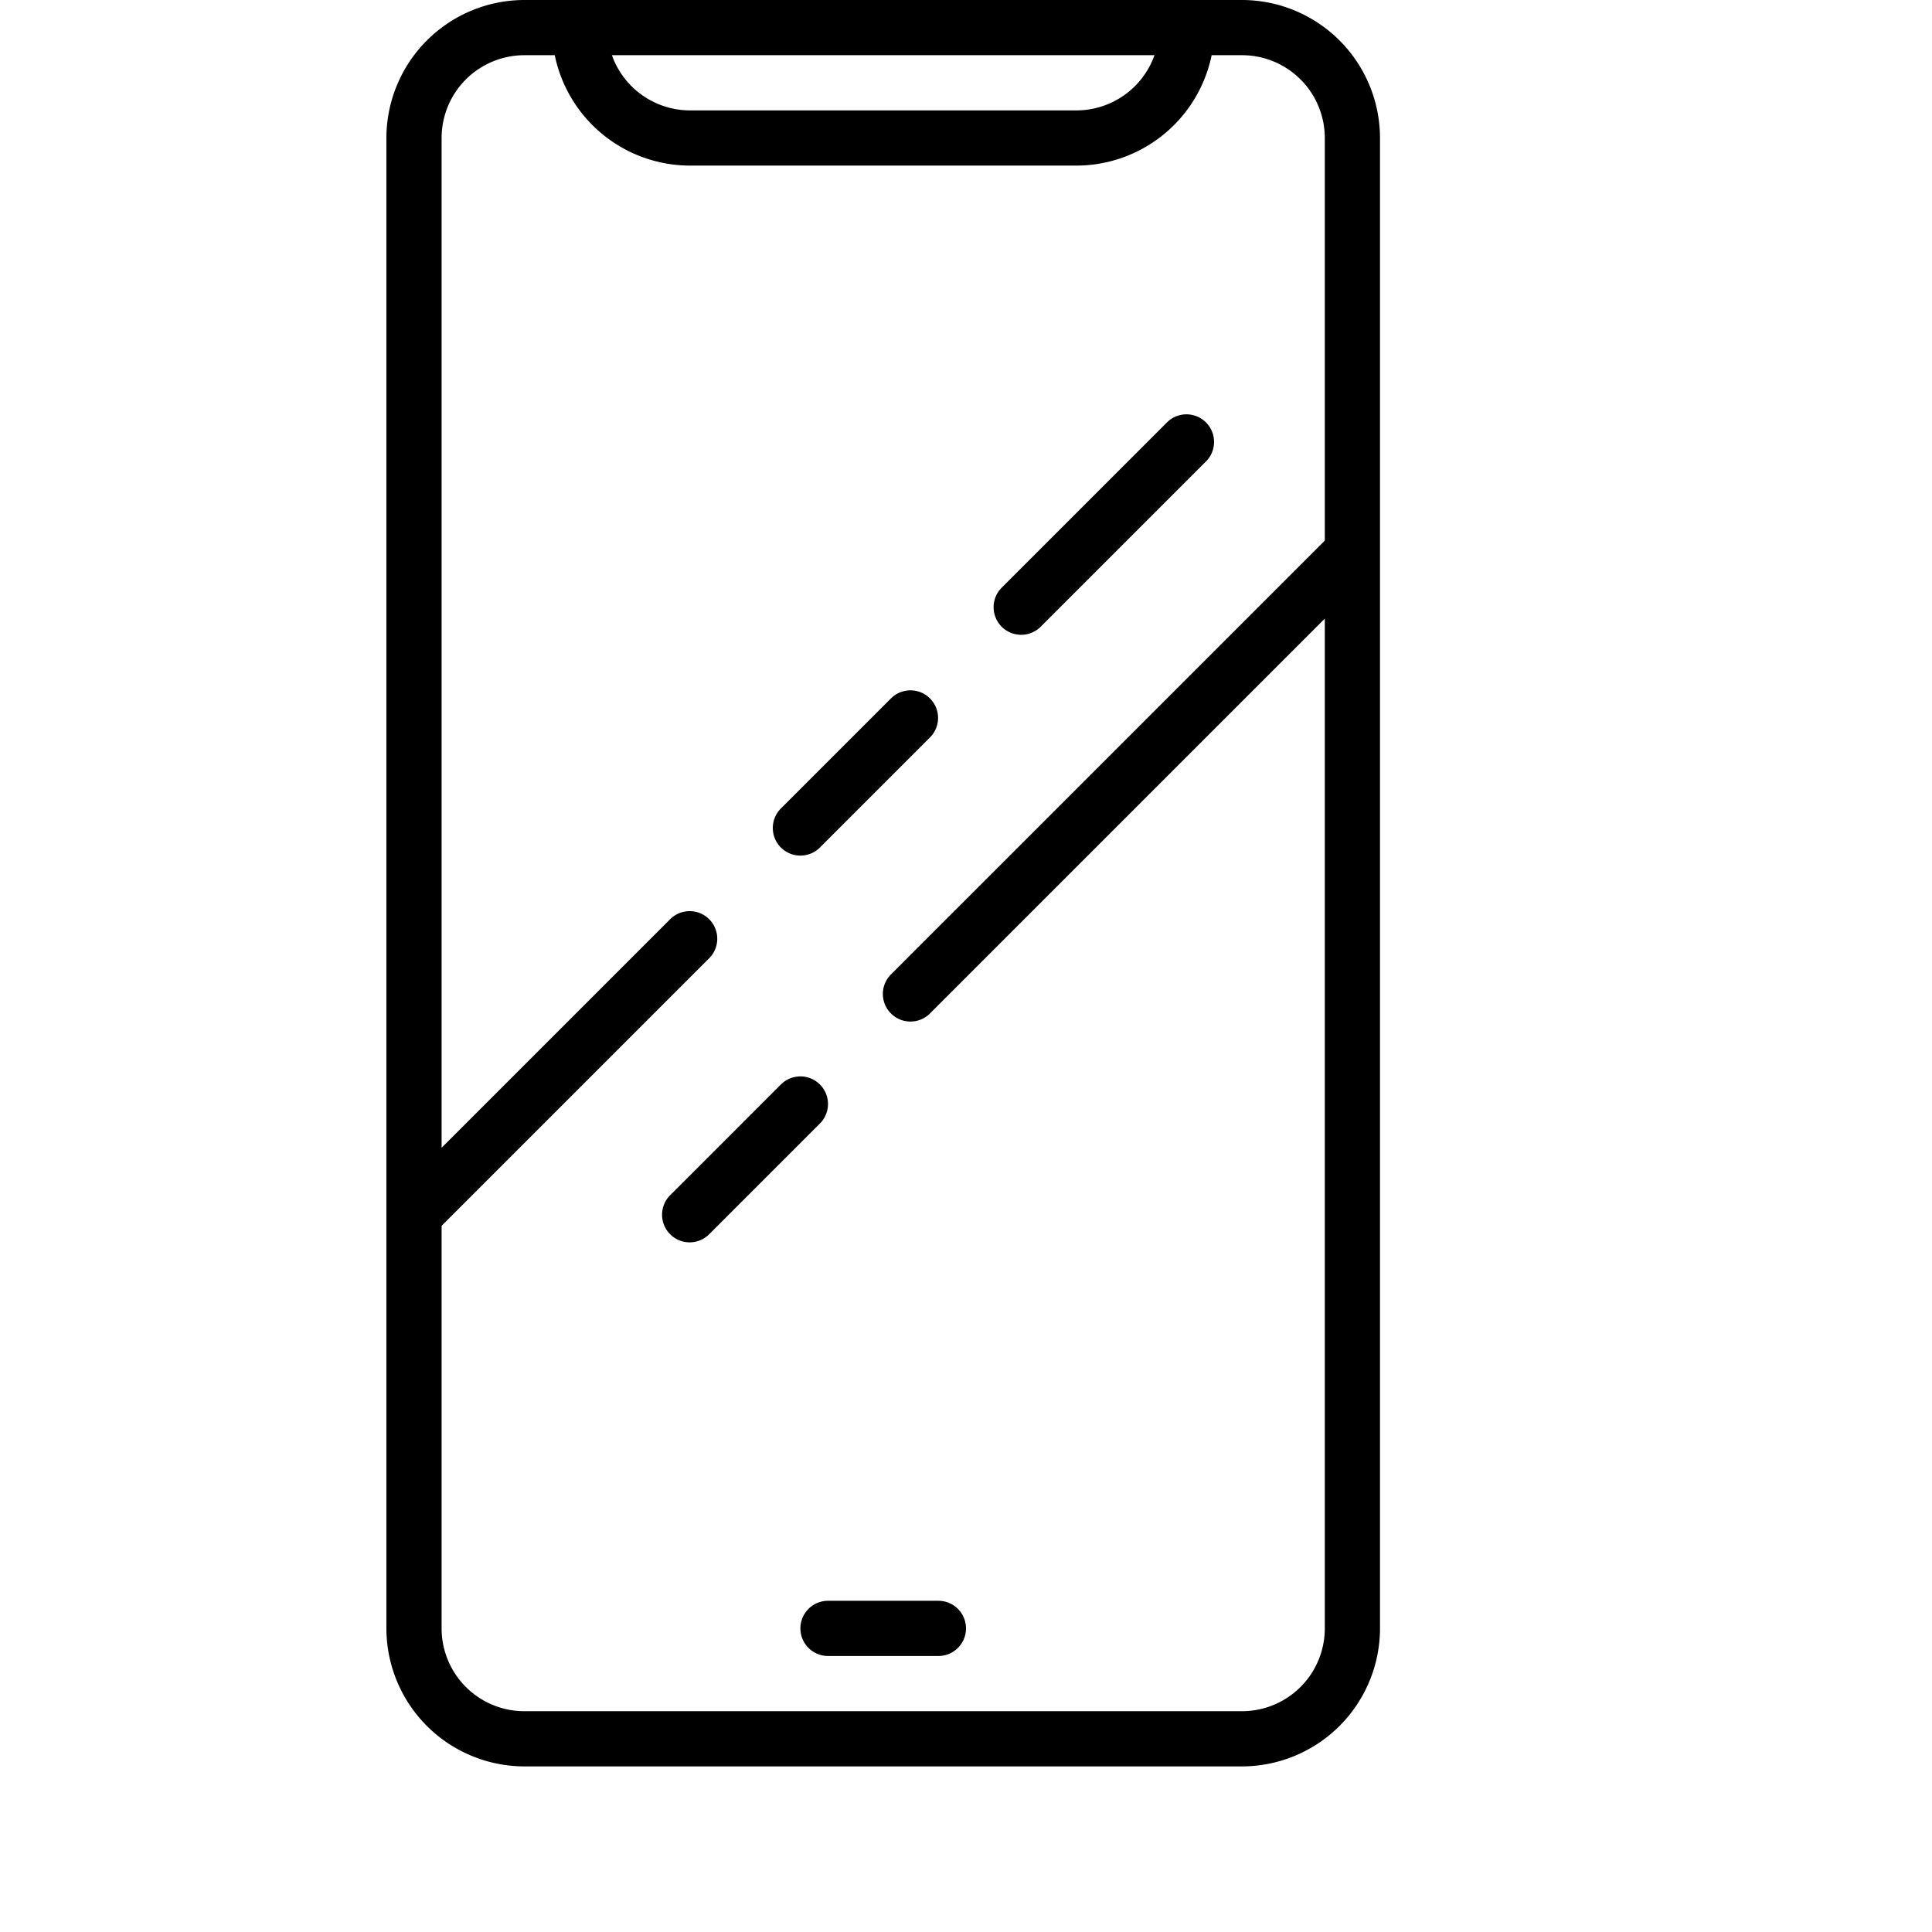 <svg class="cat-icon2" width="70" height="70" viewBox="0 0 70 70" xmlns="http://www.w3.org/2000/svg">
                                       <g id="Layer_13" data-name="Layer 13"><path d="M45,0H19a5.006,5.006,0,0,0-5,5V59a5.006,5.006,0,0,0,5,5H45a5.006,5.006,0,0,0,5-5V5A5.006,5.006,0,0,0,45,0ZM41.829,2A3.006,3.006,0,0,1,39,4H25a3.006,3.006,0,0,1-2.829-2ZM45,62H19a3,3,0,0,1-3-3V44.414l9.707-9.707a1,1,0,0,0-1.414-1.414L16,41.586V5a3,3,0,0,1,3-3h1.1A5.009,5.009,0,0,0,25,6H39a5.009,5.009,0,0,0,4.9-4H45a3,3,0,0,1,3,3V19.586L32.293,35.293a1,1,0,1,0,1.414,1.414L48,22.414V59A3,3,0,0,1,45,62Z"></path><path d="M34,58H30a1,1,0,0,0,0,2h4a1,1,0,0,0,0-2Z"></path><path d="M29,31a1,1,0,0,0,.707-.293l4-4a1,1,0,0,0-1.414-1.414l-4,4A1,1,0,0,0,29,31Z"></path><path d="M37,23a1,1,0,0,0,.707-.293l6-6a1,1,0,0,0-1.414-1.414l-6,6A1,1,0,0,0,37,23Z"></path><path d="M29.707,39.293a1,1,0,0,0-1.414,0l-4,4a1,1,0,1,0,1.414,1.414l4-4A1,1,0,0,0,29.707,39.293Z"></path></g>
                                    </svg>